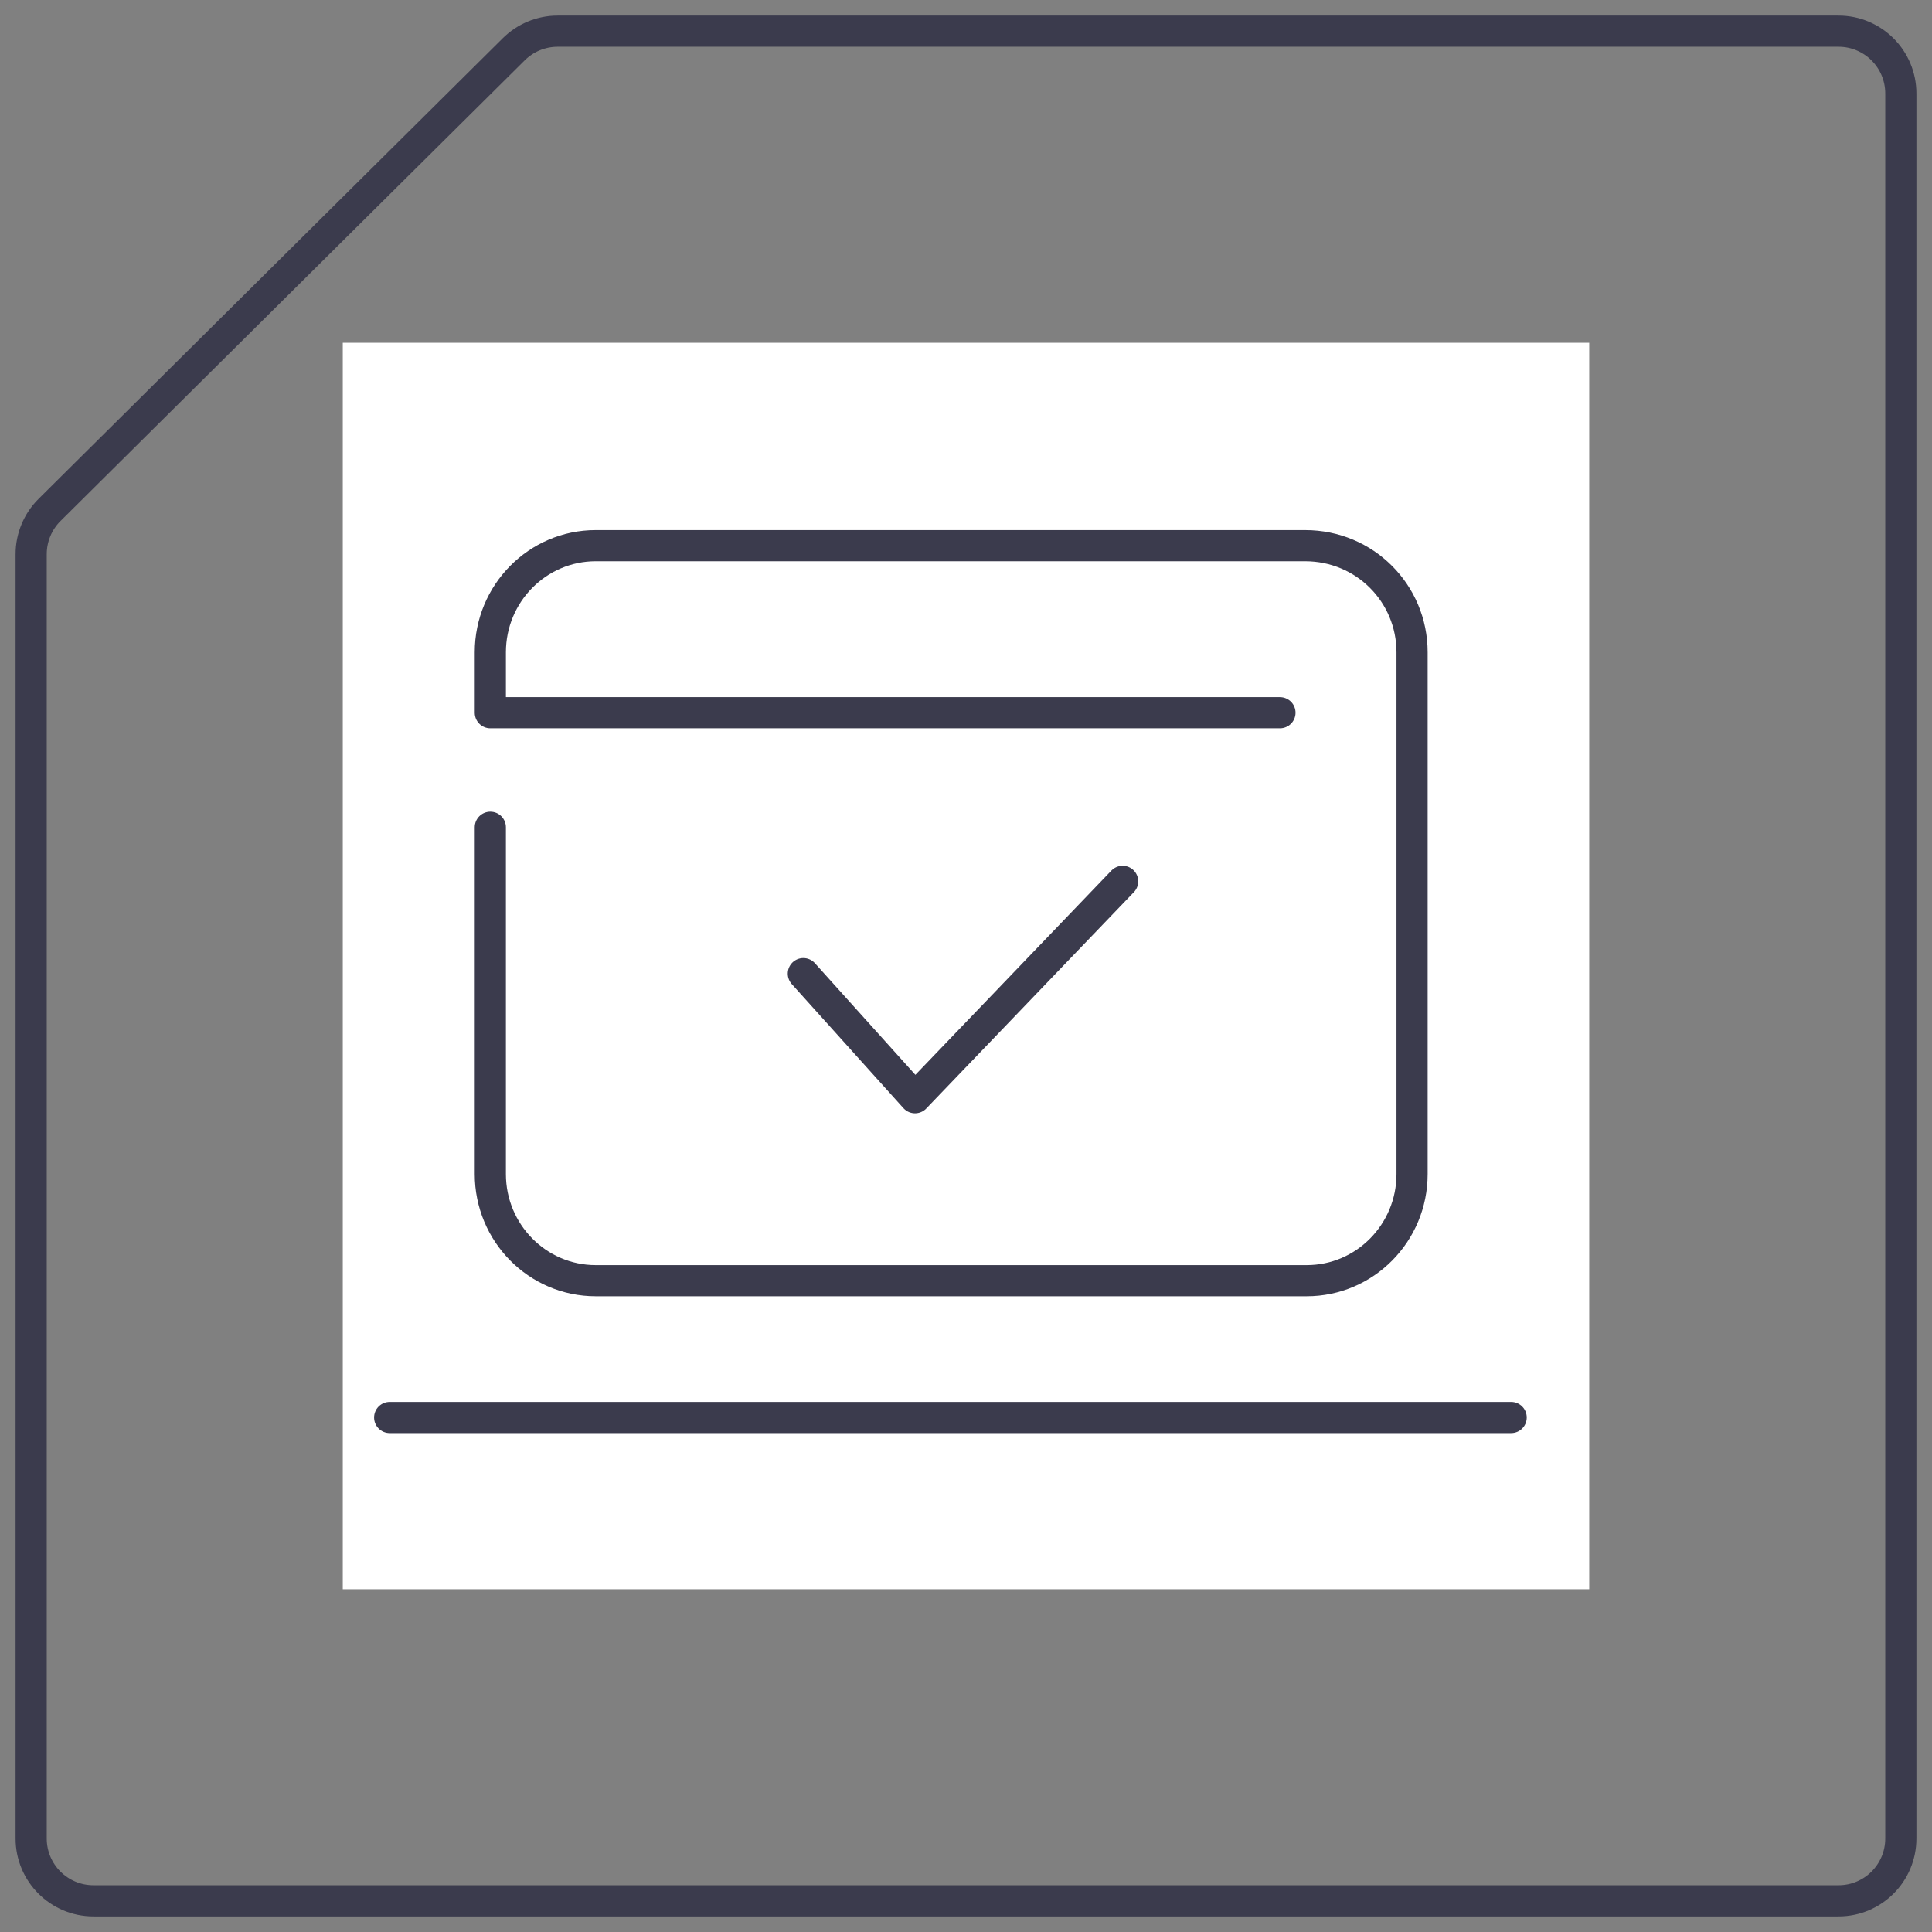 <svg width="62" height="62" viewBox="0 0 62 62" fill="none" xmlns="http://www.w3.org/2000/svg">
<rect x="0" y="0" width="62" height="62" fill="#808080" stroke="none"/>
<rect width="40" height="40" transform="translate(11 11)" fill="white"/>
<path d="M15.735 26.548V37.678C15.735 39.567 17.25 41.099 19.117 41.099H41.933C43.801 41.099 45.315 39.567 45.315 37.678V20.932C45.315 19.043 43.801 17.511 41.883 17.511H19.117C17.25 17.511 15.735 19.043 15.735 20.932V22.872H41.075" stroke="#3B3B4D" stroke-miterlimit="10" stroke-linecap="round" stroke-linejoin="round"/>
<path d="M25.78 31.245L29.364 35.227L36.027 28.284" stroke="#3B3B4D" stroke-miterlimit="10" stroke-linecap="round" stroke-linejoin="round"/>
<path d="M12.505 45.49H48.495" stroke="#3B3B4D" stroke-miterlimit="10" stroke-linecap="round" stroke-linejoin="round"/>
<path d="M16.487 1.581L1.591 16.363C1.213 16.738 1 17.25 1 17.783V59C1 60.105 1.895 61 3 61H59C60.105 61 61 60.105 61 59V3C61 1.896 60.105 1 59 1H17.895C17.368 1 16.861 1.209 16.487 1.581Z" stroke="#3B3B4D" stroke-linecap="round"/>
</svg>
